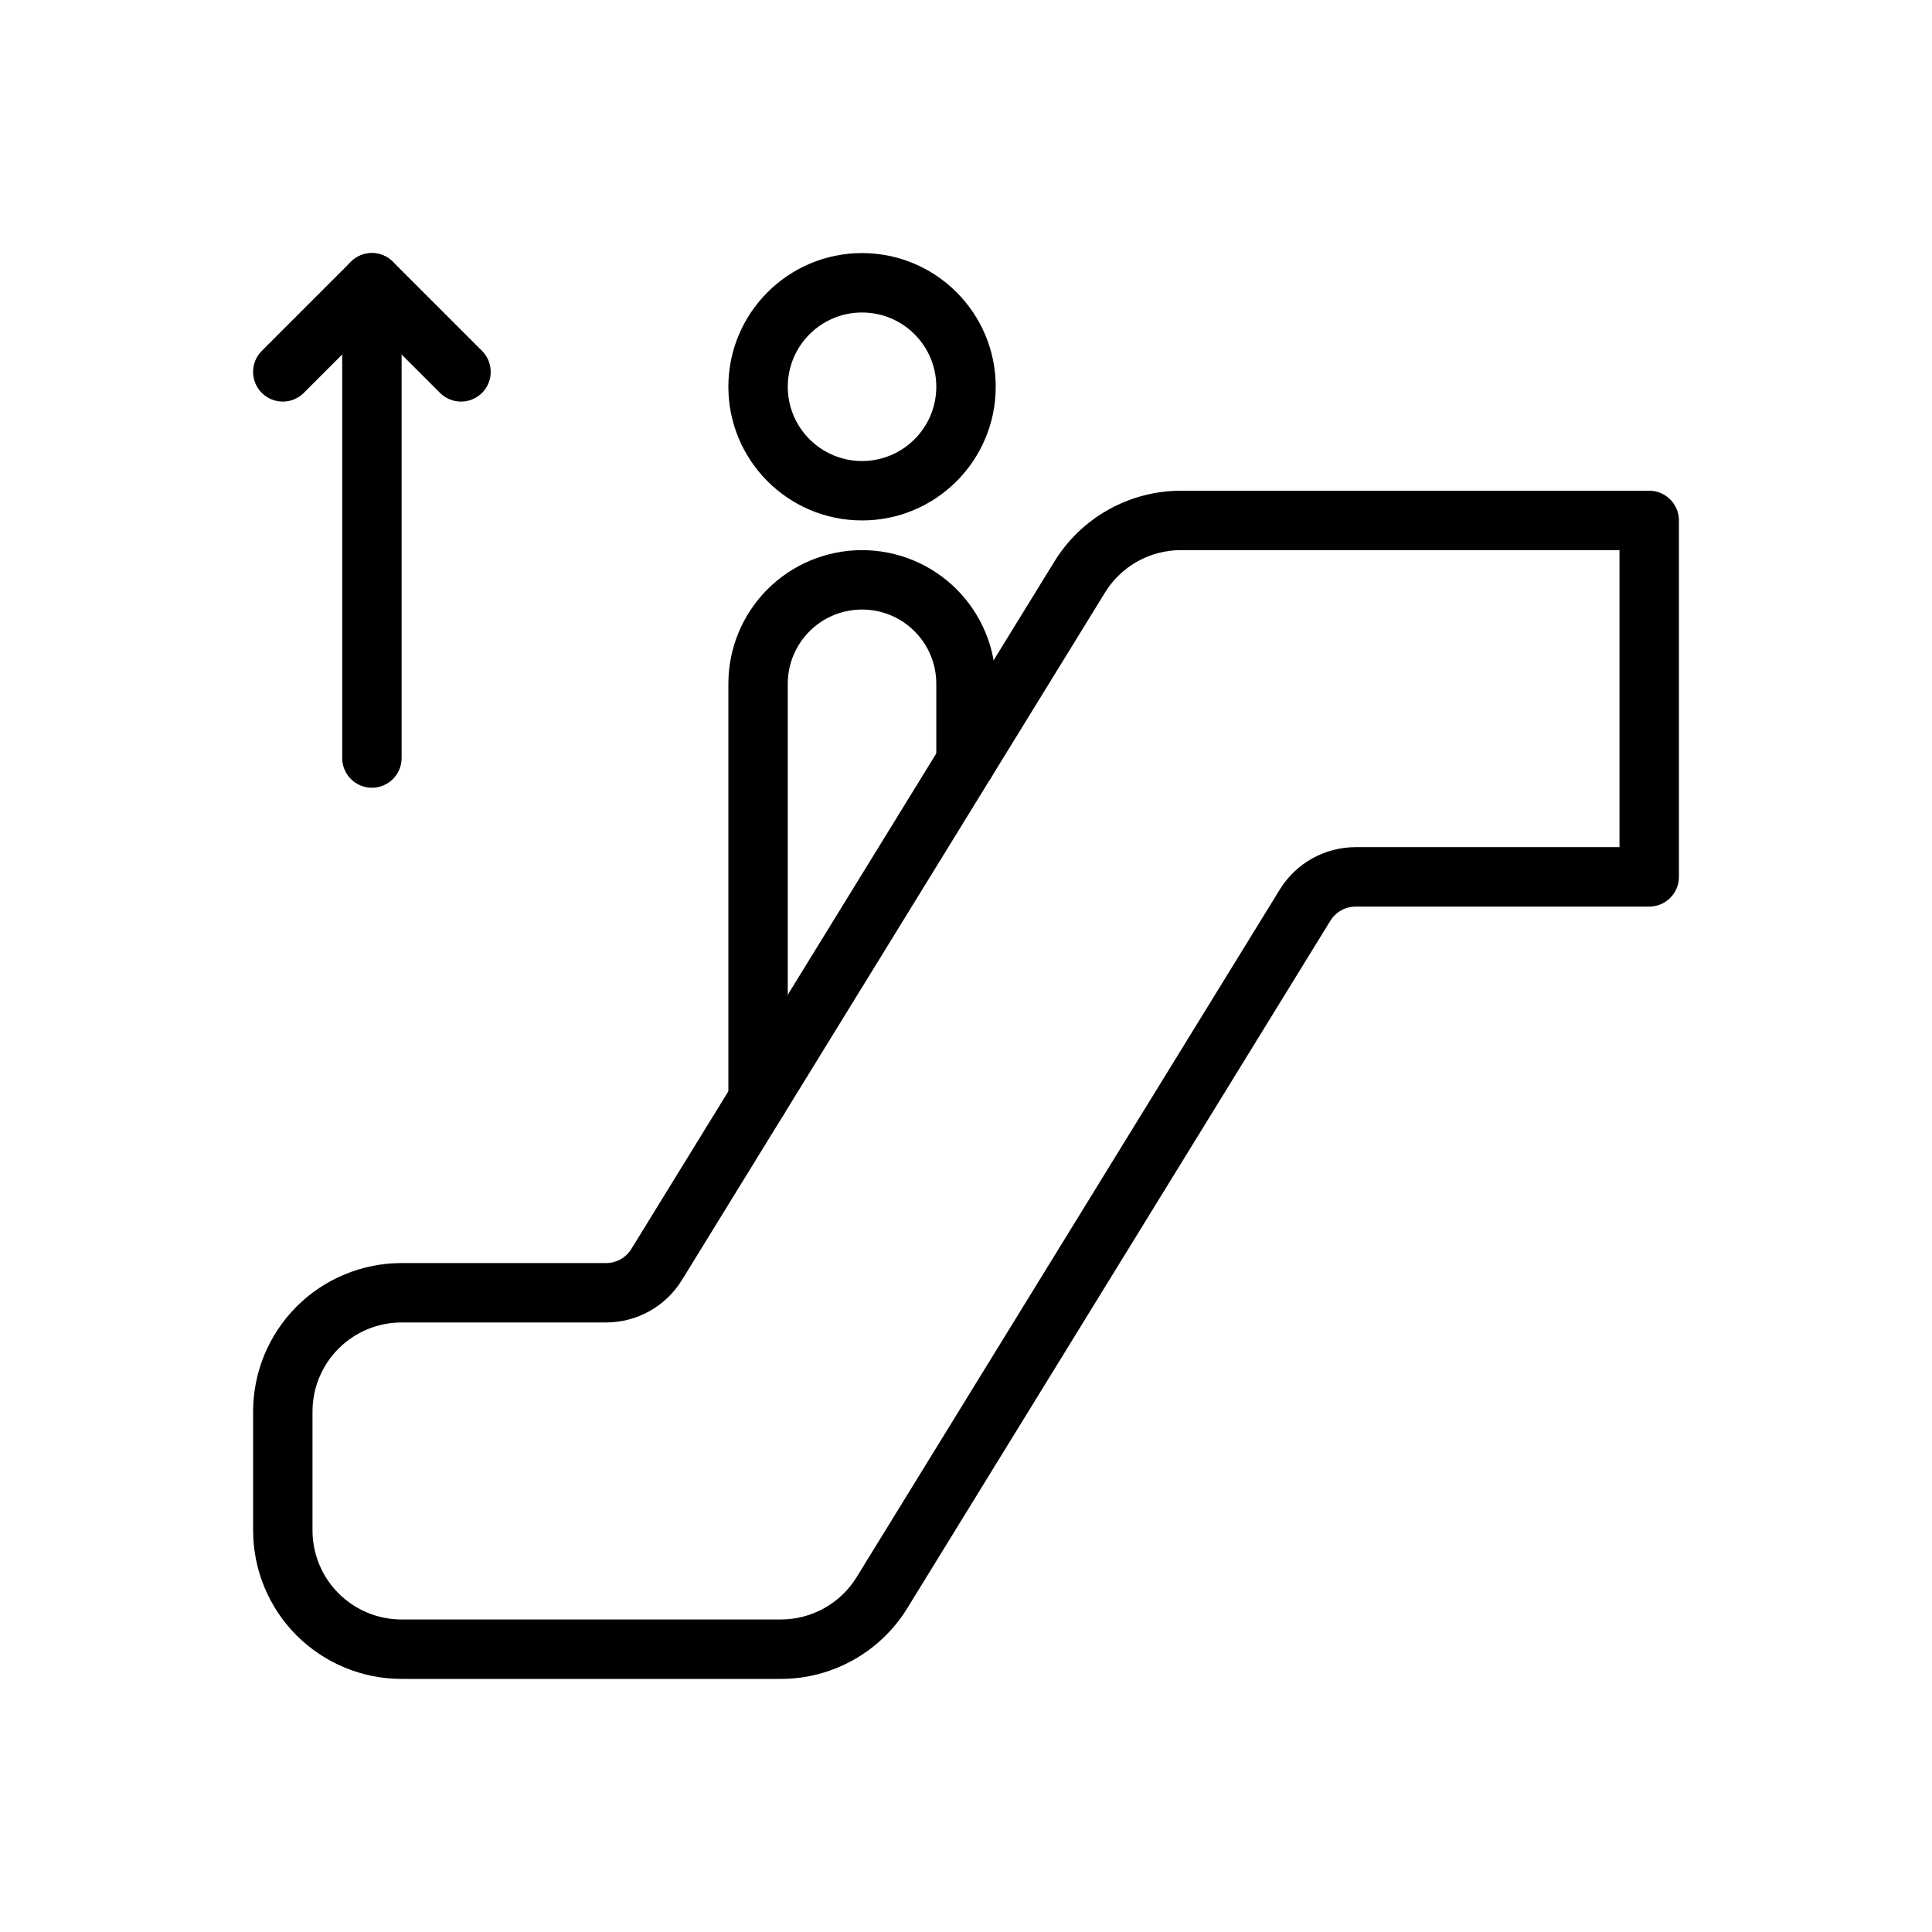 <?xml version="1.0" encoding="UTF-8"?>
<!-- Uploaded to: ICON Repo, www.iconrepo.com, Generator: ICON Repo Mixer Tools -->
<svg fill="#000000" width="800px" height="800px" version="1.1" viewBox="144 144 512 512" xmlns="http://www.w3.org/2000/svg">
 <g fill-rule="evenodd">
  <path d="m250.43 588.93h100.49c13.664 0 26.355-7.094 33.52-18.734 25.047-40.691 93.684-152.23 112.12-182.19 1.434-2.332 3.969-3.746 6.707-3.746h77.793c4.344 0 7.871-3.527 7.871-7.871v-94.465c0-4.344-3.527-7.871-7.871-7.871h-124.1c-13.664 0-26.355 7.094-33.52 18.734-25.047 40.691-93.684 152.23-112.12 182.19-1.434 2.332-3.969 3.746-6.707 3.746h-54.176c-10.438 0-20.453 4.148-27.836 11.523-7.375 7.383-11.523 17.398-11.523 27.836v31.488c0 10.438 4.148 20.453 11.523 27.836 7.383 7.375 17.398 11.523 27.836 11.523zm322.75-299.14h-116.23c-8.203 0-15.816 4.25-20.113 11.242-25.039 40.699-93.676 152.23-112.12 182.19-4.297 6.992-11.91 11.242-20.113 11.242h-54.176c-6.266 0-12.273 2.488-16.695 6.918-4.434 4.426-6.918 10.43-6.918 16.695v31.488c0 6.266 2.488 12.273 6.918 16.695 4.426 4.434 10.43 6.918 16.695 6.918h100.49c8.203 0 15.816-4.25 20.113-11.242 25.039-40.699 93.676-152.23 112.12-182.19 4.297-6.992 11.91-11.242 20.113-11.242h69.918v-78.719z"/>
  <path d="m372.45 211.07c-19.555 0-35.426 15.871-35.426 35.426 0 19.555 15.871 35.426 35.426 35.426 19.555 0 35.426-15.871 35.426-35.426 0-19.555-15.871-35.426-35.426-35.426zm0 15.742c10.863 0 19.68 8.816 19.68 19.68 0 10.863-8.816 19.68-19.68 19.68-10.863 0-19.68-8.816-19.68-19.68 0-10.863 8.816-19.68 19.68-19.68z"/>
  <path d="m407.87 345.88v-20.68c0-9.391-3.731-18.398-10.367-25.039-6.644-6.637-15.648-10.367-25.039-10.367h-0.031c-9.391 0-18.398 3.731-25.039 10.367-6.637 6.644-10.367 15.648-10.367 25.039v110.22c0 4.344 3.527 7.871 7.871 7.871s7.871-3.527 7.871-7.871v-110.22c0-5.219 2.07-10.219 5.762-13.902 3.684-3.691 8.684-5.762 13.902-5.762h0.031c5.219 0 10.219 2.07 13.902 5.762 3.691 3.684 5.762 8.684 5.762 13.902v20.68c0 4.344 3.527 7.871 7.871 7.871s7.871-3.527 7.871-7.871z"/>
  <path d="m242.56 230.07-18.051 18.051c-3.07 3.07-8.062 3.07-11.133 0s-3.07-8.062 0-11.133l23.617-23.617c3.07-3.078 8.062-3.078 11.133 0l23.617 23.617c3.07 3.07 3.07 8.062 0 11.133-3.07 3.07-8.062 3.07-11.133 0z"/>
  <path d="m234.69 218.94v125.95c0 4.344 3.527 7.871 7.871 7.871s7.871-3.527 7.871-7.871v-125.95c0-4.344-3.527-7.871-7.871-7.871s-7.871 3.527-7.871 7.871z"/>
 </g>
</svg>
